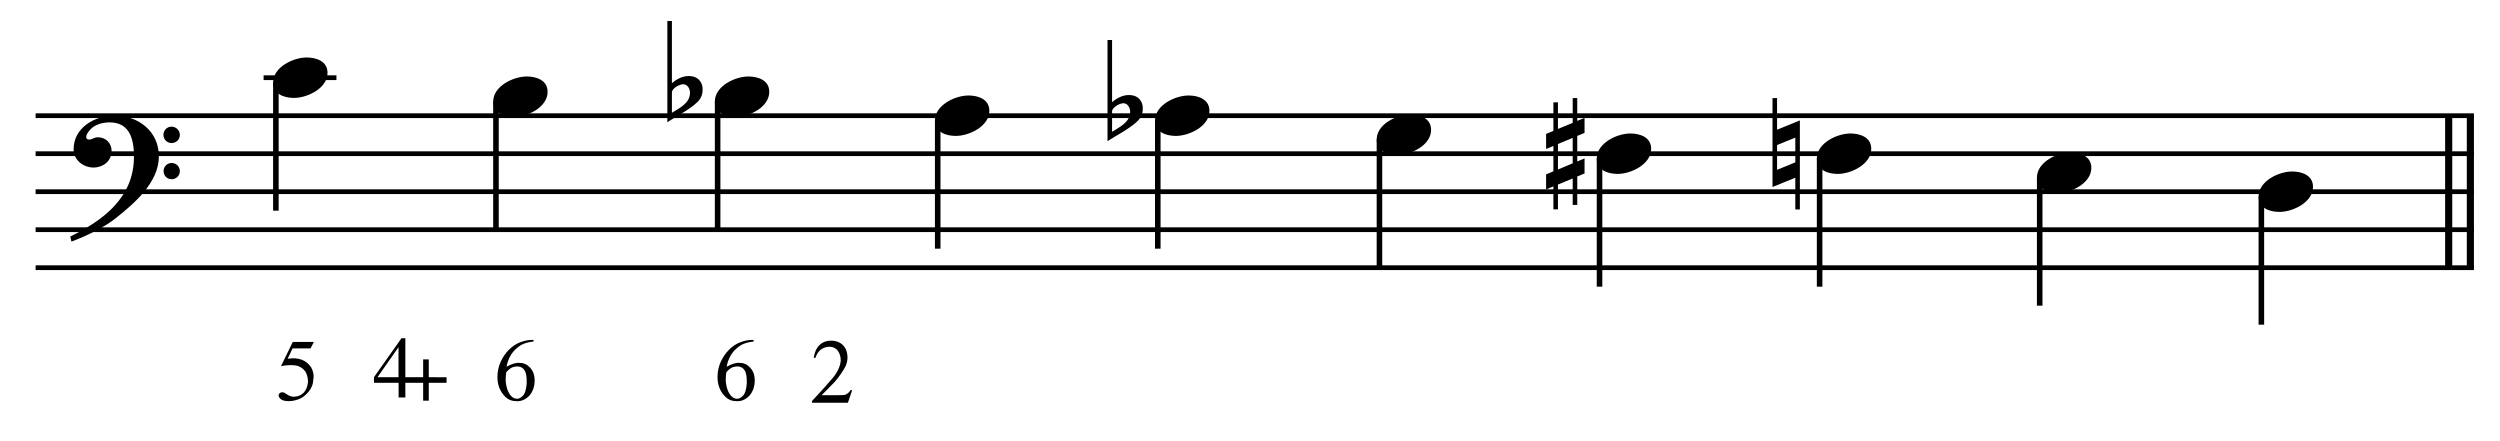 <?xml version="1.0" encoding="UTF-8" standalone="no"?>
<!DOCTYPE svg PUBLIC "-//W3C//DTD SVG 1.1//EN" "http://www.w3.org/Graphics/SVG/1.1/DTD/svg11.dtd">
<svg width="100%" height="100%" viewBox="0 0 1405 248" version="1.1" xmlns="http://www.w3.org/2000/svg" xmlns:xlink="http://www.w3.org/1999/xlink" xml:space="preserve" xmlns:serif="http://www.serif.com/" style="fill-rule:evenodd;clip-rule:evenodd;stroke-miterlimit:10;">
    <g id="Trim" transform="matrix(4.167,0,0,4.167,0,0)">
        <g transform="matrix(0,1,1,0,-321.97,-410.572)">
            <path d="M426.176,655.146L446.676,655.146" style="fill:none;fill-rule:nonzero;stroke:black;stroke-width:0.96px;"/>
        </g>
        <g transform="matrix(0,1,1,0,-324.893,-407.649)">
            <path d="M423.253,655.146L443.753,655.146" style="fill:none;fill-rule:nonzero;stroke:black;stroke-width:0.96px;"/>
        </g>
        <path d="M21.428,21.078C21.428,17.716 18.66,15.584 15.442,15.584C12.797,15.584 9.927,17.203 9.927,20.135C9.927,21.59 11.239,22.595 12.613,22.595C13.884,22.595 15.052,21.734 15.052,20.381C15.052,19.233 14.212,18.515 13.187,18.515C12.674,18.515 12.449,18.823 12.018,18.823C11.731,18.823 11.629,18.659 11.629,18.495C11.629,18.105 11.916,17.757 12.162,17.49C12.777,16.793 13.843,16.506 14.786,16.506C17.553,16.506 18.066,18.864 18.066,21.119C18.066,26.633 13.966,29.688 9.476,31.902C9.62,32.496 9.599,32.517 9.661,32.578C11.895,31.738 14.232,30.528 15.565,29.462C18.045,27.494 21.428,24.645 21.428,21.078ZM24.257,18.208C24.257,17.593 23.765,17.08 23.129,17.08C22.535,17.08 22.043,17.572 22.043,18.187C22.043,18.802 22.535,19.294 23.15,19.294C23.765,19.294 24.257,18.802 24.257,18.208ZM24.257,23.087C24.257,22.472 23.765,21.98 23.15,21.98C22.535,21.98 22.063,22.472 22.063,23.066C22.063,23.702 22.535,24.173 23.15,24.173C23.765,24.173 24.257,23.681 24.257,23.087Z" style="fill-rule:nonzero;"/>
        <g transform="matrix(1,0,0,1,-103.25,-649.792)">
            <path d="M108.052,665.396L436.906,665.396" style="fill:none;fill-rule:nonzero;stroke:black;stroke-width:0.64px;"/>
        </g>
        <g transform="matrix(1,0,0,1,-103.25,-639.542)">
            <path d="M108.052,660.271L436.906,660.271" style="fill:none;fill-rule:nonzero;stroke:black;stroke-width:0.64px;"/>
        </g>
        <g transform="matrix(1,0,0,1,-103.25,-629.292)">
            <path d="M108.052,655.146L436.906,655.146" style="fill:none;fill-rule:nonzero;stroke:black;stroke-width:0.64px;"/>
        </g>
        <g transform="matrix(1,0,0,1,-103.25,-619.042)">
            <path d="M108.052,650.021L436.906,650.021" style="fill:none;fill-rule:nonzero;stroke:black;stroke-width:0.64px;"/>
        </g>
        <g transform="matrix(1,0,0,1,-103.25,-608.792)">
            <path d="M108.052,644.896L436.906,644.896" style="fill:none;fill-rule:nonzero;stroke:black;stroke-width:0.64px;"/>
        </g>
        <g transform="matrix(0,1,1,0,-624.016,-120.68)">
            <path d="M131.817,661.223L149.097,661.223" style="fill:none;fill-rule:nonzero;stroke:black;stroke-width:0.75px;"/>
        </g>
        <g transform="matrix(1,0,0,1,-103.25,-660.042)">
            <path d="M138.802,670.521L148.625,670.521" style="fill:none;fill-rule:nonzero;stroke:black;stroke-width:0.64px;"/>
        </g>
        <g transform="matrix(0,1,1,0,-591.772,-147.8)">
            <path d="M161.499,658.661L178.779,658.661" style="fill:none;fill-rule:nonzero;stroke:black;stroke-width:0.75px;"/>
        </g>
        <g transform="matrix(0,1,1,0,-561.876,-177.696)">
            <path d="M191.395,658.661L208.675,658.661" style="fill:none;fill-rule:nonzero;stroke:black;stroke-width:0.75px;"/>
        </g>
        <g transform="matrix(0,1,1,0,-529.631,-204.816)">
            <path d="M221.077,656.098L238.358,656.098" style="fill:none;fill-rule:nonzero;stroke:black;stroke-width:0.75px;"/>
        </g>
        <g transform="matrix(0,1,1,0,-499.949,-234.498)">
            <path d="M250.76,656.098L268.04,656.098" style="fill:none;fill-rule:nonzero;stroke:black;stroke-width:0.75px;"/>
        </g>
        <g transform="matrix(0,1,1,0,-467.49,-261.832)">
            <path d="M280.655,653.536L297.936,653.536" style="fill:none;fill-rule:nonzero;stroke:black;stroke-width:0.75px;"/>
        </g>
        <g transform="matrix(0,1,1,0,-435.246,-288.951)">
            <path d="M310.338,650.973L327.618,650.973" style="fill:none;fill-rule:nonzero;stroke:black;stroke-width:0.75px;"/>
        </g>
        <g transform="matrix(0,1,1,0,-405.563,-318.634)">
            <path d="M340.02,650.973L357.3,650.973" style="fill:none;fill-rule:nonzero;stroke:black;stroke-width:0.75px;"/>
        </g>
        <g transform="matrix(0,1,1,0,-373.319,-345.753)">
            <path d="M369.702,648.411L386.982,648.411" style="fill:none;fill-rule:nonzero;stroke:black;stroke-width:0.75px;"/>
        </g>
        <g transform="matrix(0,1,1,0,-340.86,-373.087)">
            <path d="M399.598,645.848L416.878,645.848" style="fill:none;fill-rule:nonzero;stroke:black;stroke-width:0.75px;"/>
        </g>
        <g>
            <path d="M44.172,9.823C44.172,8.265 42.676,7.753 41.364,7.753C39.56,7.753 36.833,9.044 36.833,11.135C36.833,12.693 38.33,13.206 39.642,13.206C41.446,13.206 44.172,11.914 44.172,9.823Z" style="fill-rule:nonzero;"/>
            <path d="M73.855,12.386C73.855,10.828 72.358,10.315 71.046,10.315C69.242,10.315 66.516,11.607 66.516,13.698C66.516,15.256 68.012,15.768 69.324,15.768C71.128,15.768 73.855,14.477 73.855,12.386Z" style="fill-rule:nonzero;"/>
            <path d="M92.875,10.254C92.035,10.254 91.235,10.684 90.62,11.217L90.62,2.833L90.005,2.833L90.005,16.486C91.01,15.789 93.06,14.784 94.105,13.718C94.7,13.103 94.761,12.529 94.761,11.996C94.761,11.299 94.331,10.254 92.875,10.254ZM93.06,12.509C93.06,13.923 91.645,14.559 90.62,15.215L90.62,12.468C90.62,11.914 91.645,11.361 92.137,11.361C92.732,11.361 93.06,11.976 93.06,12.509Z" style="fill-rule:nonzero;"/>
            <path d="M103.75,12.386C103.75,10.828 102.254,10.315 100.942,10.315C99.138,10.315 96.411,11.607 96.411,13.698C96.411,15.256 97.908,15.768 99.22,15.768C101.024,15.768 103.75,14.477 103.75,12.386Z" style="fill-rule:nonzero;"/>
            <path d="M133.433,14.948C133.433,13.39 131.936,12.878 130.624,12.878C128.82,12.878 126.094,14.169 126.094,16.26C126.094,17.818 127.59,18.331 128.902,18.331C130.706,18.331 133.433,17.039 133.433,14.948Z" style="fill-rule:nonzero;"/>
            <path d="M152.24,12.816C151.399,12.816 150.6,13.247 149.985,13.78L149.985,5.395L149.37,5.395L149.37,19.048C150.374,18.351 152.424,17.347 153.47,16.281C154.064,15.666 154.126,15.092 154.126,14.559C154.126,13.862 153.695,12.816 152.24,12.816ZM152.424,15.071C152.424,16.486 151.01,17.121 149.985,17.777L149.985,15.03C149.985,14.477 151.01,13.923 151.502,13.923C152.096,13.923 152.424,14.538 152.424,15.071Z" style="fill-rule:nonzero;"/>
            <path d="M163.115,14.948C163.115,13.39 161.618,12.878 160.306,12.878C158.502,12.878 155.776,14.169 155.776,16.26C155.776,17.818 157.272,18.331 158.584,18.331C160.388,18.331 163.115,17.039 163.115,14.948Z" style="fill-rule:nonzero;"/>
            <path d="M193.011,17.511C193.011,15.953 191.514,15.44 190.202,15.44C188.398,15.44 185.672,16.732 185.672,18.823C185.672,20.381 187.168,20.893 188.48,20.893C190.284,20.893 193.011,19.602 193.011,17.511Z" style="fill-rule:nonzero;"/>
            <path d="M213.707,23.394L213.707,21.365L212.723,21.775L212.723,18.331L213.707,17.921L213.707,15.891L212.723,16.301L212.723,13.226L212.108,13.226L212.108,16.568L210.12,17.388L210.12,13.8L209.505,13.8L209.505,17.654L208.521,18.064L208.521,20.094L209.505,19.684L209.505,23.107L208.521,23.517L208.521,25.547L209.505,25.137L209.505,28.232L210.12,28.232L210.12,24.891L212.108,24.071L212.108,27.638L212.723,27.638L212.723,23.804L213.707,23.394ZM212.108,22.021L210.12,22.861L210.12,19.417L212.108,18.597L212.108,22.021Z" style="fill-rule:nonzero;"/>
            <path d="M222.693,20.073C222.693,18.515 221.197,18.003 219.885,18.003C218.081,18.003 215.354,19.294 215.354,21.385C215.354,22.943 216.851,23.456 218.163,23.456C219.967,23.456 222.693,22.164 222.693,20.073Z" style="fill-rule:nonzero;"/>
            <path d="M242.747,28.253L242.747,16.24L239.672,17.49L239.672,13.226L239.057,13.226L239.057,25.219L242.132,23.968L242.132,28.253L242.747,28.253ZM242.132,21.898L239.672,22.902L239.672,19.561L242.132,18.556L242.132,21.898Z" style="fill-rule:nonzero;"/>
            <path d="M252.375,20.073C252.375,18.515 250.879,18.003 249.567,18.003C247.763,18.003 245.036,19.294 245.036,21.385C245.036,22.943 246.533,23.456 247.845,23.456C249.649,23.456 252.375,22.164 252.375,20.073Z" style="fill-rule:nonzero;"/>
            <path d="M282.058,22.636C282.058,21.078 280.561,20.565 279.249,20.565C277.445,20.565 274.719,21.857 274.719,23.948C274.719,25.506 276.215,26.018 277.527,26.018C279.331,26.018 282.058,24.727 282.058,22.636Z" style="fill-rule:nonzero;"/>
            <path d="M311.954,25.198C311.954,23.64 310.457,23.128 309.145,23.128C307.341,23.128 304.615,24.419 304.615,26.51C304.615,28.068 306.111,28.581 307.423,28.581C309.227,28.581 311.954,27.289 311.954,25.198Z" style="fill-rule:nonzero;"/>
            <path d="M42.336,46.114L41.881,46.987L39.454,46.987L38.796,48.386C40.231,48.155 41.292,48.546 41.977,49.558C42.28,50.132 42.368,50.71 42.24,51.292C42.24,51.547 42.188,51.8 42.085,52.051C41.981,52.303 41.846,52.538 41.678,52.757C41.511,52.976 41.319,53.176 41.104,53.355C40.889,53.534 40.67,53.676 40.446,53.779C39.92,53.995 39.422,54.102 38.952,54.102C38.473,54.102 38.125,54.021 37.905,53.857C37.686,53.694 37.576,53.516 37.576,53.325C37.576,53.213 37.622,53.116 37.714,53.032C37.806,52.948 37.919,52.906 38.055,52.906C38.158,52.906 38.248,52.922 38.324,52.954C38.4,52.986 38.529,53.066 38.713,53.193C39.015,53.401 39.31,53.504 39.597,53.504C40.148,53.504 40.594,53.331 40.937,52.984C41.28,52.637 41.483,52.137 41.547,51.483C41.515,50.909 41.399,50.463 41.2,50.144C41.009,49.825 40.674,49.562 40.195,49.355C39.589,49.195 38.824,49.203 37.899,49.379L39.49,46.114L42.336,46.114Z" style="fill-rule:nonzero;"/>
        </g>
        <path d="M71.955,45.85L71.955,46.065C71.437,46.121 71.002,46.219 70.652,46.358C70.301,46.498 69.958,46.719 69.623,47.022C69.288,47.317 69.009,47.672 68.786,48.086C68.563,48.501 68.407,48.959 68.32,49.462C69.045,49.055 69.639,48.884 70.101,48.947C70.652,48.947 71.122,49.167 71.513,49.605C71.911,50.052 72.11,50.614 72.11,51.291C72.11,52.081 71.887,52.754 71.441,53.312C70.891,53.902 70.273,54.165 69.587,54.101C69.045,54.101 68.583,53.922 68.2,53.563C67.459,52.862 67.088,51.957 67.088,50.849C67.088,50.123 67.231,49.444 67.518,48.81C67.805,48.176 68.18,47.628 68.643,47.166C69.113,46.695 69.619,46.36 70.161,46.161C70.719,45.954 71.206,45.85 71.62,45.85L71.955,45.85ZM68.272,50.215C68.224,50.566 68.2,50.905 68.2,51.231C68.2,51.59 68.268,51.997 68.403,52.451C68.547,52.898 68.754,53.244 69.025,53.492C69.225,53.683 69.468,53.779 69.755,53.779C70.01,53.779 70.269,53.639 70.532,53.36C70.803,53.089 70.97,52.543 71.034,51.722C71.058,50.893 70.97,50.315 70.771,49.988C70.564,49.645 70.273,49.458 69.898,49.426C69.555,49.418 69.272,49.466 69.049,49.569C68.834,49.657 68.575,49.872 68.272,50.215Z" style="fill-rule:nonzero;"/>
        <g>
            <path d="M101.637,45.85L101.637,46.065C101.119,46.121 100.685,46.219 100.334,46.358C99.983,46.498 99.64,46.719 99.305,47.022C98.971,47.317 98.692,47.672 98.468,48.086C98.245,48.501 98.09,48.959 98.002,49.462C98.727,49.055 99.321,48.884 99.784,48.947C100.334,48.947 100.804,49.167 101.195,49.605C101.593,50.052 101.793,50.614 101.793,51.291C101.793,52.081 101.57,52.754 101.123,53.312C100.573,53.902 99.955,54.165 99.27,54.101C98.727,54.101 98.265,53.922 97.882,53.563C97.141,52.862 96.77,51.957 96.77,50.849C96.77,50.123 96.914,49.444 97.201,48.81C97.488,48.176 97.862,47.628 98.325,47.166C98.795,46.695 99.301,46.36 99.844,46.161C100.402,45.954 100.888,45.85 101.302,45.85L101.637,45.85ZM97.954,50.215C97.906,50.566 97.882,50.905 97.882,51.231C97.882,51.59 97.95,51.997 98.086,52.451C98.229,52.898 98.436,53.244 98.707,53.492C98.907,53.683 99.15,53.779 99.437,53.779C99.692,53.779 99.951,53.639 100.214,53.36C100.485,53.089 100.653,52.543 100.716,51.722C100.74,50.893 100.653,50.315 100.453,49.988C100.246,49.645 99.955,49.458 99.58,49.426C99.238,49.418 98.955,49.466 98.731,49.569C98.516,49.657 98.257,49.872 97.954,50.215Z" style="fill-rule:nonzero;"/>
            <path d="M114.932,52.617L114.358,54.315L109.514,54.315L109.514,54.088C110.12,53.442 110.652,52.862 111.111,52.348C111.569,51.834 111.962,51.385 112.289,51.003C112.942,50.221 113.309,49.44 113.389,48.659C113.389,48.133 113.269,47.696 113.03,47.349C112.791,47.002 112.44,46.809 111.978,46.769C111.571,46.745 111.187,46.845 110.824,47.068C110.461,47.291 110.176,47.69 109.969,48.264L109.754,48.264C109.849,47.515 110.106,46.941 110.525,46.542C110.943,46.143 111.464,45.944 112.085,45.944C112.42,45.944 112.721,45.996 112.988,46.1C113.255,46.203 113.485,46.349 113.676,46.536C113.867,46.723 114.015,46.947 114.118,47.206C114.222,47.465 114.282,47.75 114.298,48.061C114.322,48.499 114.238,48.938 114.047,49.376C113.704,50.046 113.217,50.751 112.588,51.493C112.109,51.979 111.725,52.372 111.434,52.671C111.143,52.97 110.933,53.179 110.806,53.299L112.946,53.299C113.528,53.299 113.867,53.283 113.963,53.251C114.075,53.211 114.2,53.141 114.34,53.041C114.479,52.942 114.601,52.8 114.704,52.617L114.932,52.617Z" style="fill-rule:nonzero;"/>
        </g>
        <g transform="matrix(11.826,0,0,-11.826,50.436,54.042)">
            <path d="M0.561,0.268L0.358,0.268L0.358,0.713L0.314,0.713L0,0.268L0,0.204L0.281,0.204L0.281,0.037L0.358,0.037L0.358,0.204L0.561,0.204L0.561,0L0.625,0L0.625,0.204L0.828,0.204L0.828,0.267L0.625,0.268L0.625,0.471L0.561,0.471L0.561,0.268M0.28,0.268L0.04,0.268L0.278,0.608L0.28,0.608L0.28,0.268Z"/>
        </g>
    </g>
</svg>
